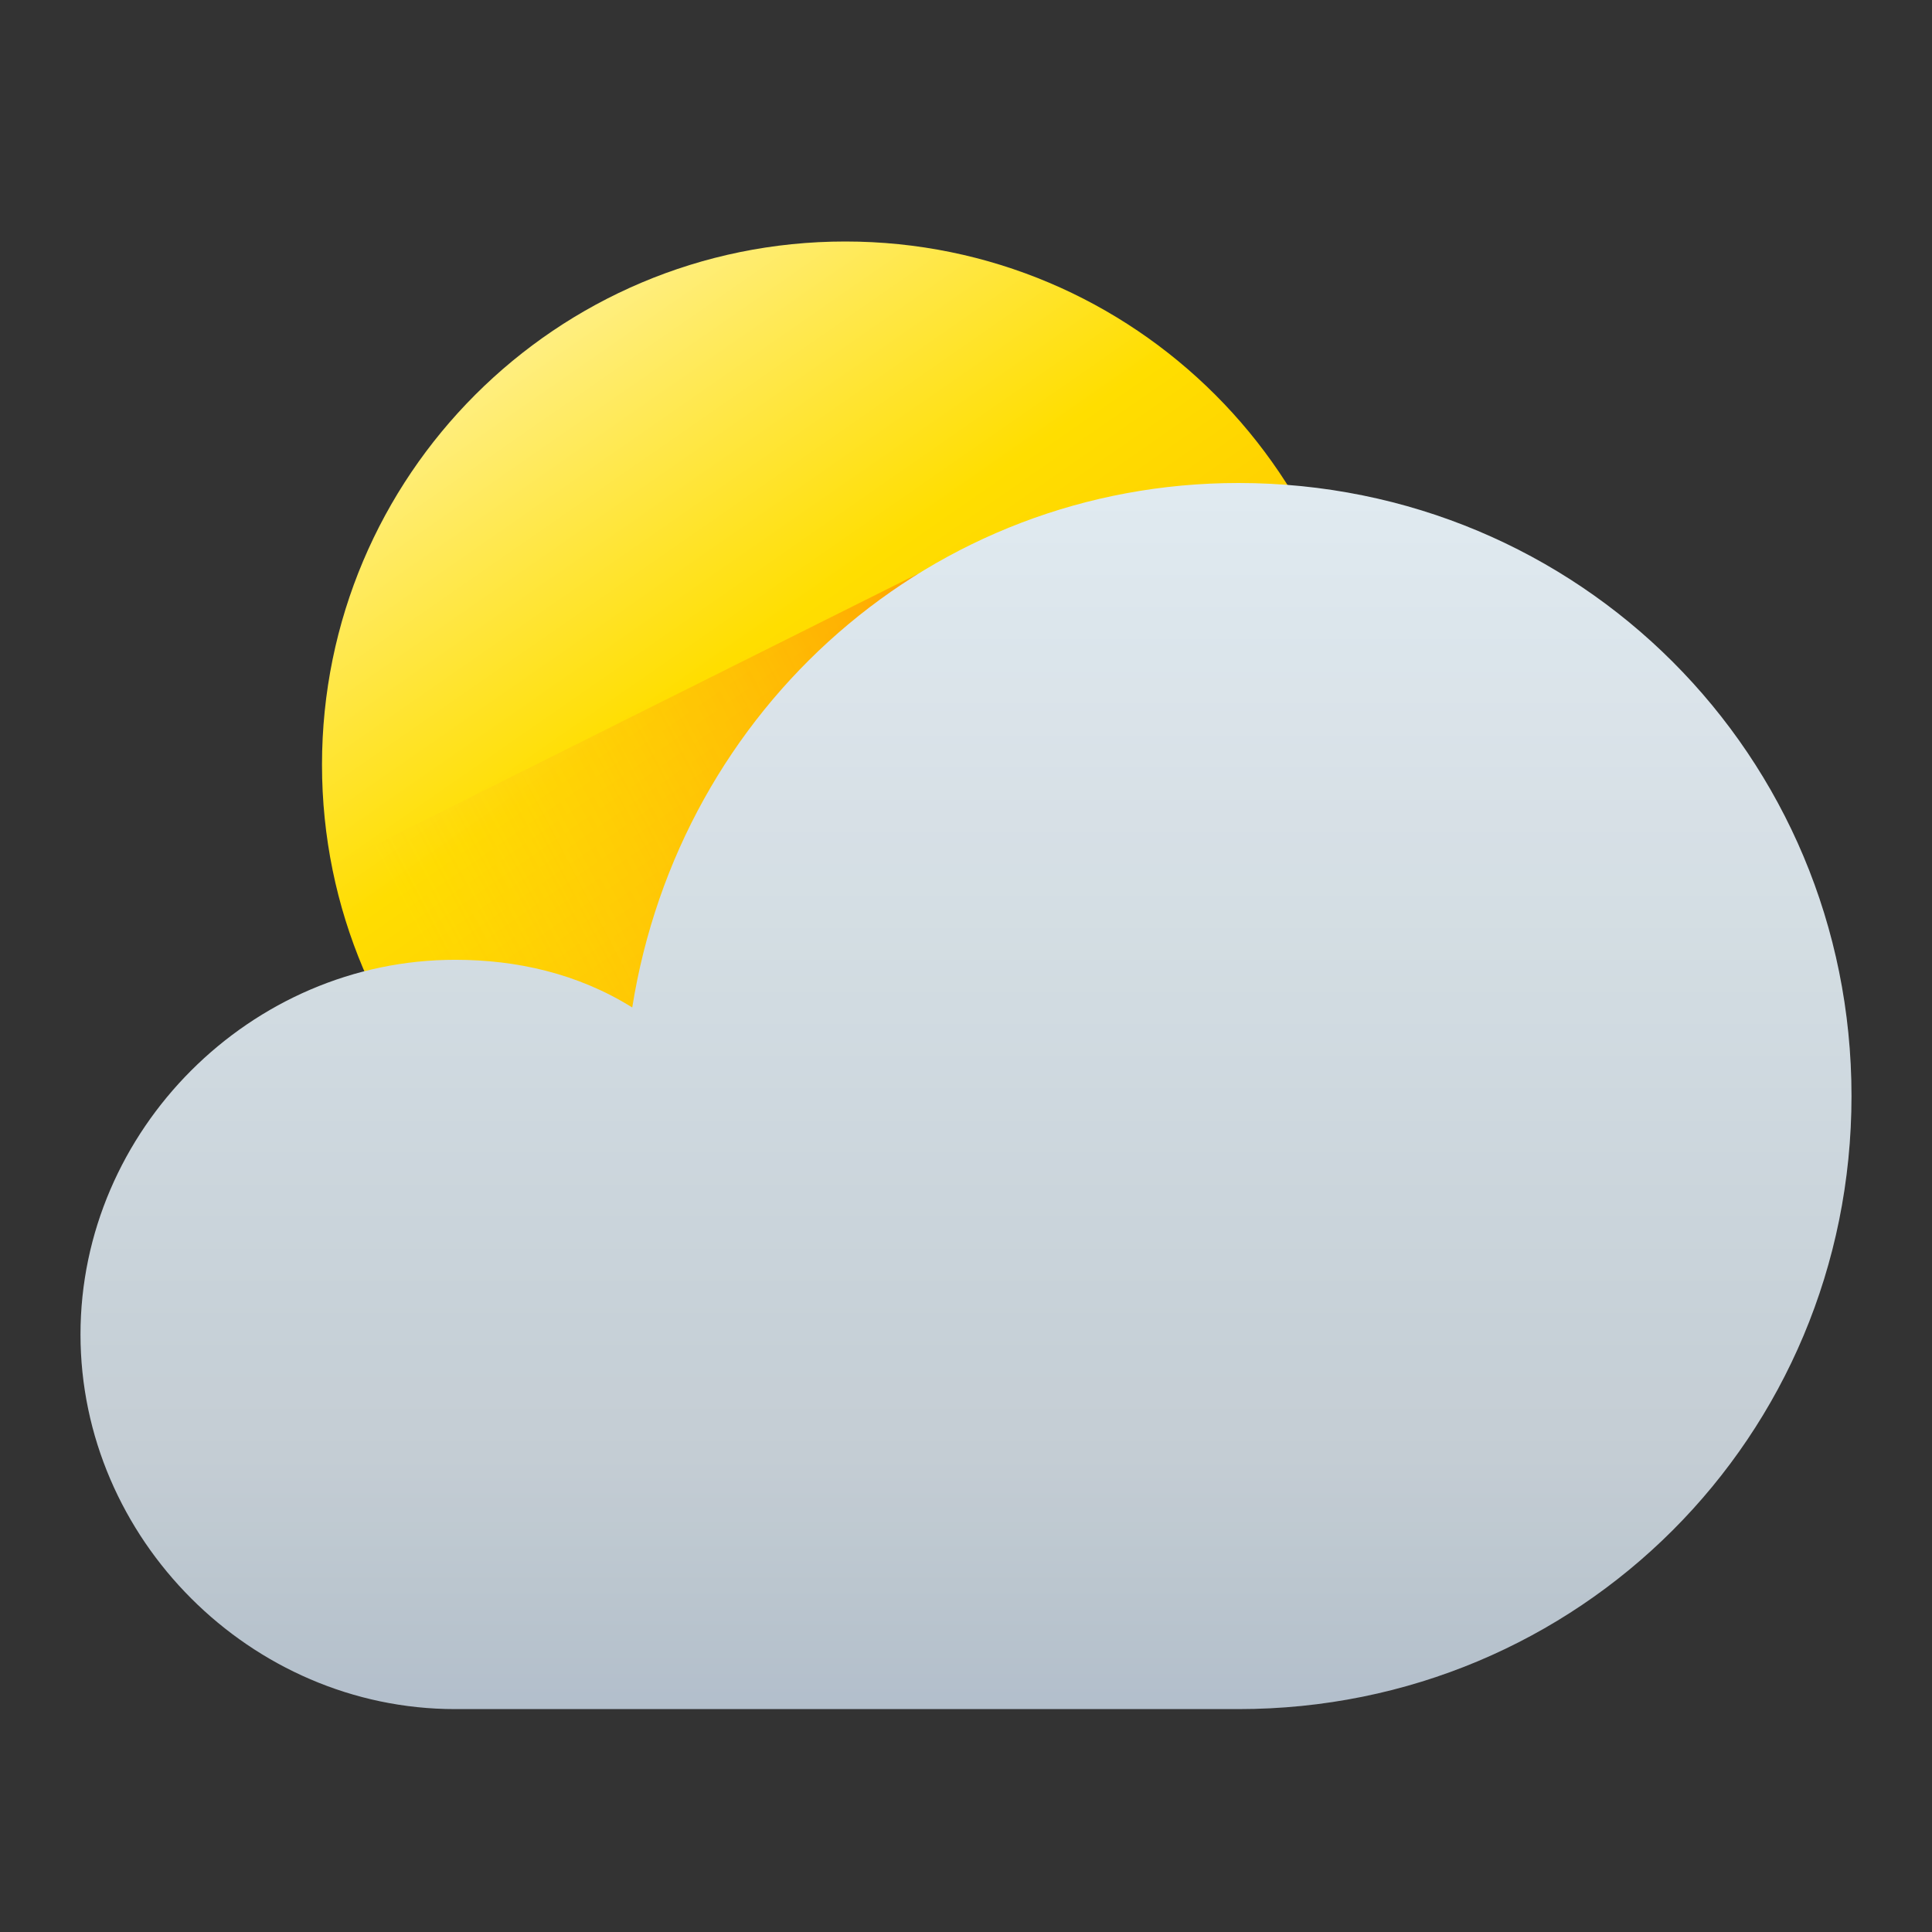 <svg width="48" height="48" xmlns="http://www.w3.org/2000/svg" xmlns:xlink="http://www.w3.org/1999/xlink">
  <rect width="100%" height="100%" fill="#333333" stroke="none"/>
  <defs>
    <linearGradient x1="-36.396%" y1="32.854%" x2="33.396%" y2="133.313%" id="a">
      <stop stop-color="#FFF5B2" offset=".013%"/>
      <stop stop-color="#FFDE00" offset="39.944%"/>
      <stop stop-color="#FFA700" offset="100%"/>
    </linearGradient>
    <linearGradient x1="7.054%" y1="46.73%" x2="65.562%" y2="25.496%" id="b">
      <stop stop-color="#FFB92B" stop-opacity=".05" offset="0%"/>
      <stop stop-color="#FF6900" offset="100%"/>
    </linearGradient>
    <linearGradient x1="64.278%" y1="100%" x2="64.278%" y2="1.351%" id="c">
      <stop stop-color="#B5BDC8" offset="0%"/>
      <stop stop-color="#C7CDD2" offset="21.044%"/>
      <stop stop-color="#E5EBEF" offset="100%"/>
    </linearGradient>
    <path d="M44 15.23c0 8.462-6.77 15.232-15.23 15.232H9.307C4.23 30.462 0 26.23 0 21.154s4.23-9.308 9.308-9.308c1.523 0 3.046.339 4.4 1.185C14.892 5.585 21.154 0 28.769 0 37.231 0 44 6.77 44 15.23z" id="d"/>
  </defs>
  <g fill="none" fill-rule="nonzero">
    <path d="M21 32c7.18 0 13-5.82 13-13S28.18 6 21 6 8 11.82 8 19s5.82 13 13 13z" fill="url(#a)"/>
    <path d="M21 32c7.18 0 13-5.82 13-13 0-4.177-8.16-2.353-11.221-4.731L8.245 21.526C9.421 27.496 14.685 32 21 32z" fill="url(#b)" opacity=".466"/>
    <g transform="translate(2 12)">
      <use fill="url(#c)" xlink:href="#d"/>
      <use fill-opacity=".05" fill="#7DCBFF" xlink:href="#d"/>
    </g>
  </g>
</svg>
